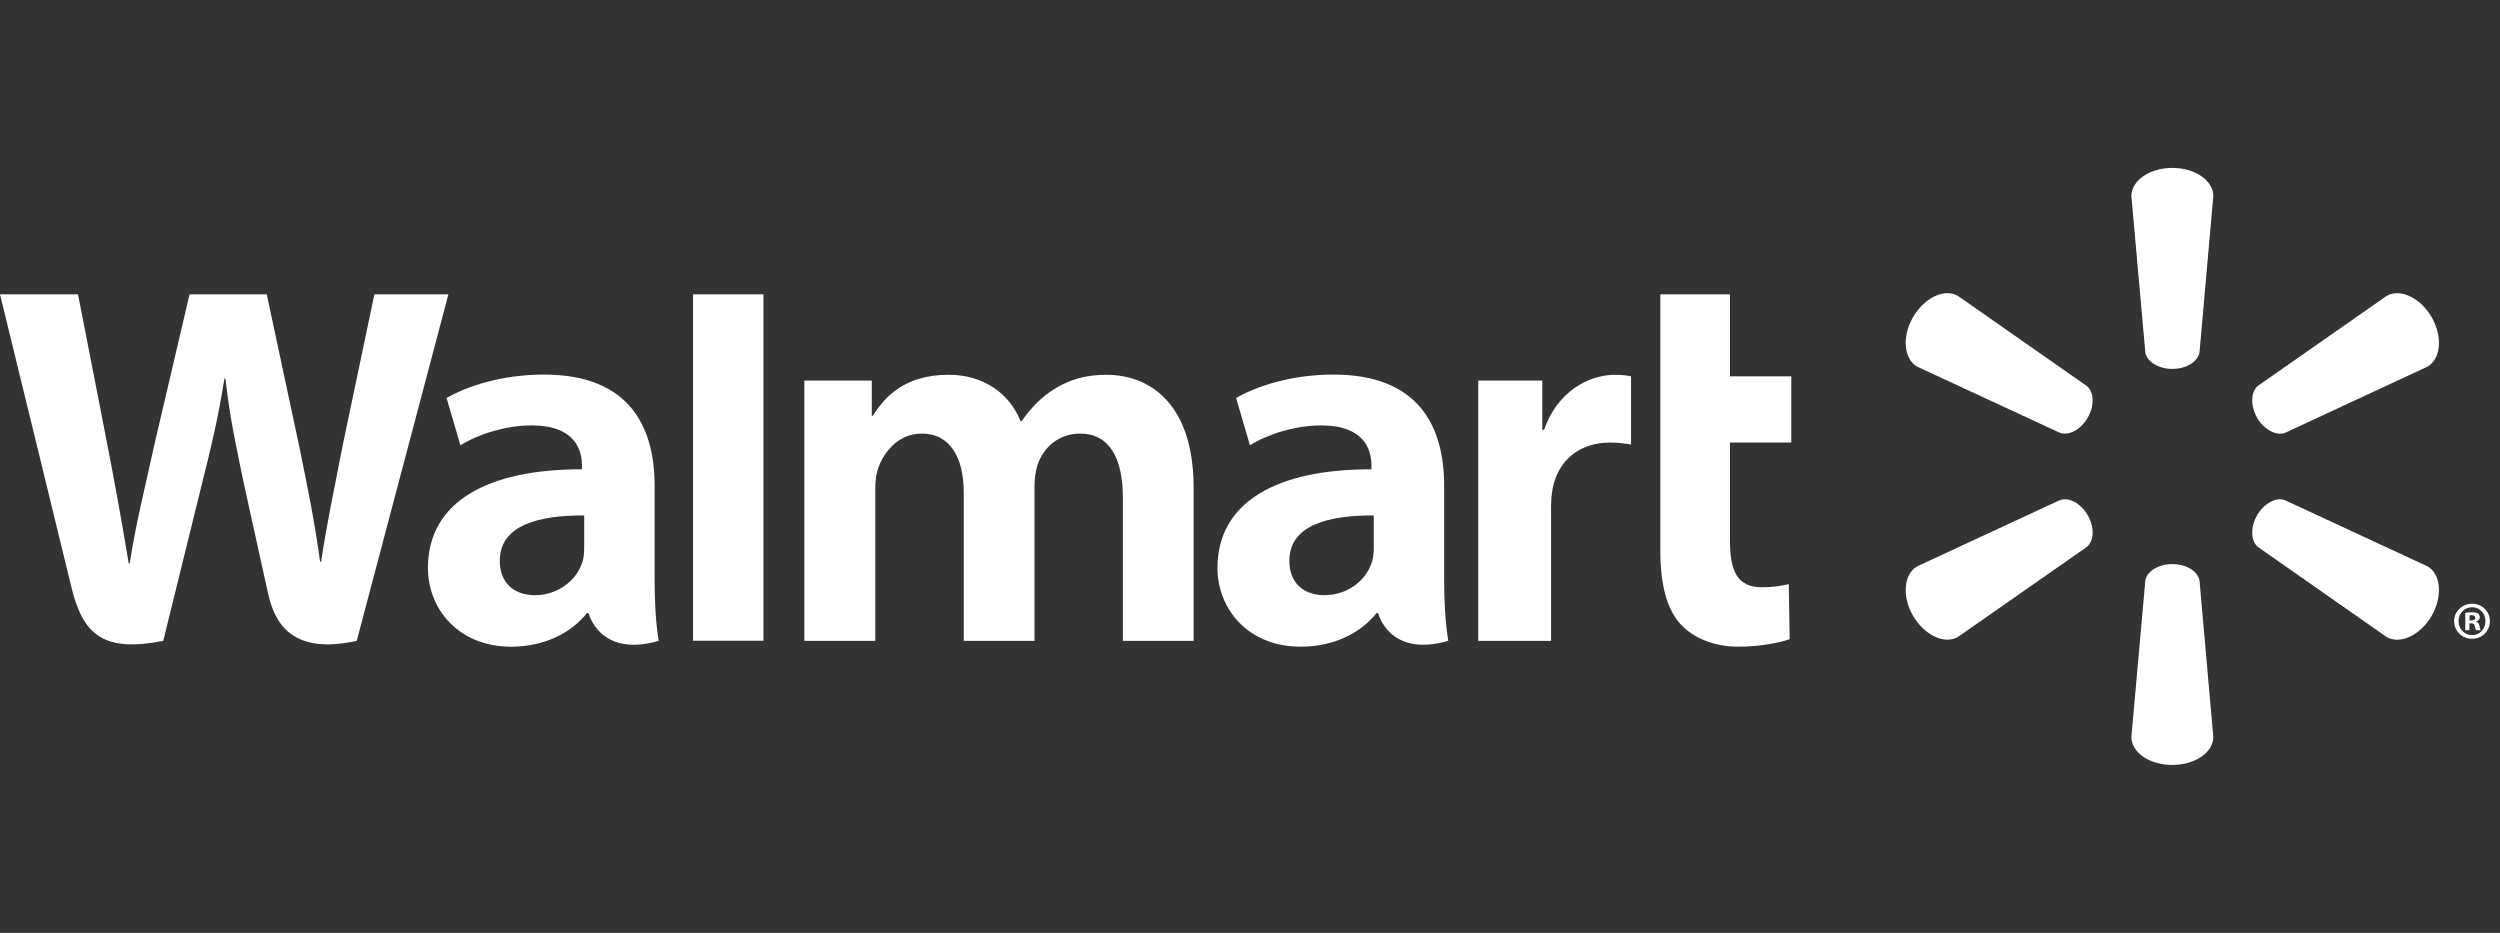 <svg fill="none" height="50" viewBox="0 0 134 50" width="134" xmlns="http://www.w3.org/2000/svg"><rect x="0" y="0" width="134" height="50" fill="#333333" stroke="none"/><g fill="#fff"><path d="m77.406 26.029c0-3.16-1.353-5.952-5.928-5.952-2.347 0-4.212.669-5.223 1.255l.741 2.535c.931-.584 2.416-1.065 3.818-1.065 2.316-.003 2.696 1.307 2.696 2.149v.203c-5.056-.008-8.252 1.739-8.252 5.296 0 2.174 1.623 4.212 4.459 4.212 1.73 0 3.193-.699 4.066-1.801h.085s.576 2.409 3.76 1.488c-.162-1.009-.222-2.072-.222-3.365zm-3.772 3.337c0 .255-.021.52-.097.748-.291.973-1.295 1.788-2.545 1.788-1.055 0-1.883-.597-1.883-1.848 0-1.914 2.113-2.441 4.524-2.427"/><path d="m0 15.777s3.302 13.511 3.828 15.699c.618 2.558 1.726 3.504 4.922 2.874l2.064-8.378c.522-2.076.877-3.564 1.214-5.679h.057c.234 2.136.571 3.603.998 5.686 0 0 .842 3.806 1.279 5.8.425 1.994 1.623 3.252 4.758 2.571l4.914-18.573h-3.967l-1.686 8.034c-.447 2.328-.852 4.161-1.168 6.294h-.057c-.285-2.11-.646-3.868-1.111-6.149l-1.747-8.18h-4.138l-1.865 7.971c-.532 2.434-1.029 4.385-1.341 6.451h-.054c-.322-1.938-.759-4.407-1.222-6.749 0 0-1.107-5.707-1.498-7.673"/><path d="m35.087 26.029c0-3.16-1.356-5.952-5.931-5.952-2.341 0-4.208.669-5.219 1.255l.741 2.535c.927-.584 2.411-1.065 3.818-1.065 2.316-.003 2.696 1.307 2.696 2.149v.203c-5.056-.008-8.255 1.739-8.255 5.296 0 2.174 1.629 4.212 4.452 4.212 1.747 0 3.196-.699 4.07-1.801h.088s.579 2.409 3.76 1.488c-.163-1.009-.219-2.072-.219-3.365zm-3.775 3.337c0 .255-.021.52-.093.748-.294.973-1.299 1.788-2.552 1.788-1.048 0-1.879-.597-1.879-1.848 0-1.914 2.113-2.441 4.524-2.427"/><path d="m37.146 15.777v18.567h3.775v-3.937-14.63z"/><path d="m88.993 15.777v13.699c0 1.891.355 3.209 1.119 4.017.671.708 1.768 1.17 3.075 1.17 1.122 0 2.22-.216 2.738-.404l-.046-2.949c-.388.09-.831.167-1.44.167-1.289 0-1.714-.816-1.714-2.514v-5.244h3.288v-3.548h-3.288v-4.394"/><path d="m79.235 20.399v13.951h3.903v-7.145c0-.384.025-.716.085-1.024.291-1.506 1.435-2.46 3.082-2.46.46 0 .772.051 1.119.105v-3.657c-.291-.052-.489-.08-.847-.08-1.461 0-3.116.927-3.814 2.947h-.097v-2.637"/><path d="m43.113 20.399v13.951h3.803v-8.188c0-.384.043-.777.178-1.132.309-.829 1.076-1.79 2.308-1.79 1.531 0 2.254 1.292 2.254 3.157v7.953h3.793v-8.287c0-.361.051-.805.157-1.125.304-.941 1.135-1.698 2.284-1.698 1.547 0 2.297 1.264 2.297 3.463v7.647h3.79v-8.226c0-4.322-2.198-6.036-4.694-6.036-1.097 0-1.971.27-2.756.754-.664.407-1.246.982-1.768 1.732h-.057c-.6-1.502-2.01-2.486-3.852-2.486-2.362 0-3.435 1.192-4.066 2.2h-.057v-1.889"/><path d="m116.438 19.773c.746 0 1.374-.389 1.456-.89l.739-8.375c0-.829-.977-1.508-2.195-1.508-1.225 0-2.196.679-2.196 1.508l.747 8.375c.077.5.703.89 1.449.89z"/><path d="m111.901 22.393c.37-.654.349-1.381-.05-1.704l-6.903-4.827c-.718-.419-1.793.08-2.408 1.137-.613 1.055-.489 2.239.214 2.65l7.642 3.543c.489.183 1.129-.157 1.505-.805"/><path d="m120.973 22.386c.391.648 1.031.988 1.506.815l7.642-3.553c.71-.419.816-1.591.216-2.647-.613-1.057-1.695-1.552-2.411-1.142l-6.904 4.822c-.383.329-.41 1.058-.041 1.711"/><path d="m116.438 30.234c.746 0 1.374.389 1.456.89l.739 8.375c0 .829-.977 1.502-2.195 1.502-1.225 0-2.196-.672-2.196-1.502l.747-8.375c.077-.501.703-.89 1.449-.89z"/><path d="m120.973 27.621c.391-.649 1.031-.996 1.506-.808l7.642 3.546c.71.41.816 1.593.216 2.65-.613 1.048-1.695 1.547-2.411 1.137l-6.904-4.829c-.383-.326-.41-1.052-.041-1.696"/><path d="m111.901 27.613c.37.653.349 1.377-.05 1.704l-6.903 4.821c-.718.419-1.793-.082-2.408-1.13-.613-1.055-.489-2.239.214-2.65l7.642-3.546c.489-.186 1.129.157 1.505.801z"/><path d="m132.358 33.41h.095c.129 0 .181.041.196.144.028.115.042.191.07.224h.246c-.022-.025-.05-.087-.064-.231-.028-.124-.092-.195-.182-.219v-.023c.124-.028.196-.111.196-.214 0-.093-.042-.16-.085-.203-.081-.039-.16-.07-.333-.07-.154 0-.267.013-.358.034v.926h.219zm.007-.422.11-.015c.131 0 .202.061.202.146 0 .095-.095.139-.216.139h-.096zm.138-.628c-.536 0-.961.419-.961.932 0 .527.425.946.961.946.543 0 .955-.419.955-.946 0-.514-.412-.932-.955-.932zm0 .188c.412 0 .719.334.719.744 0 .414-.307.757-.719.751-.412 0-.725-.337-.725-.751 0-.41.313-.744.719-.744"/></g></svg> 